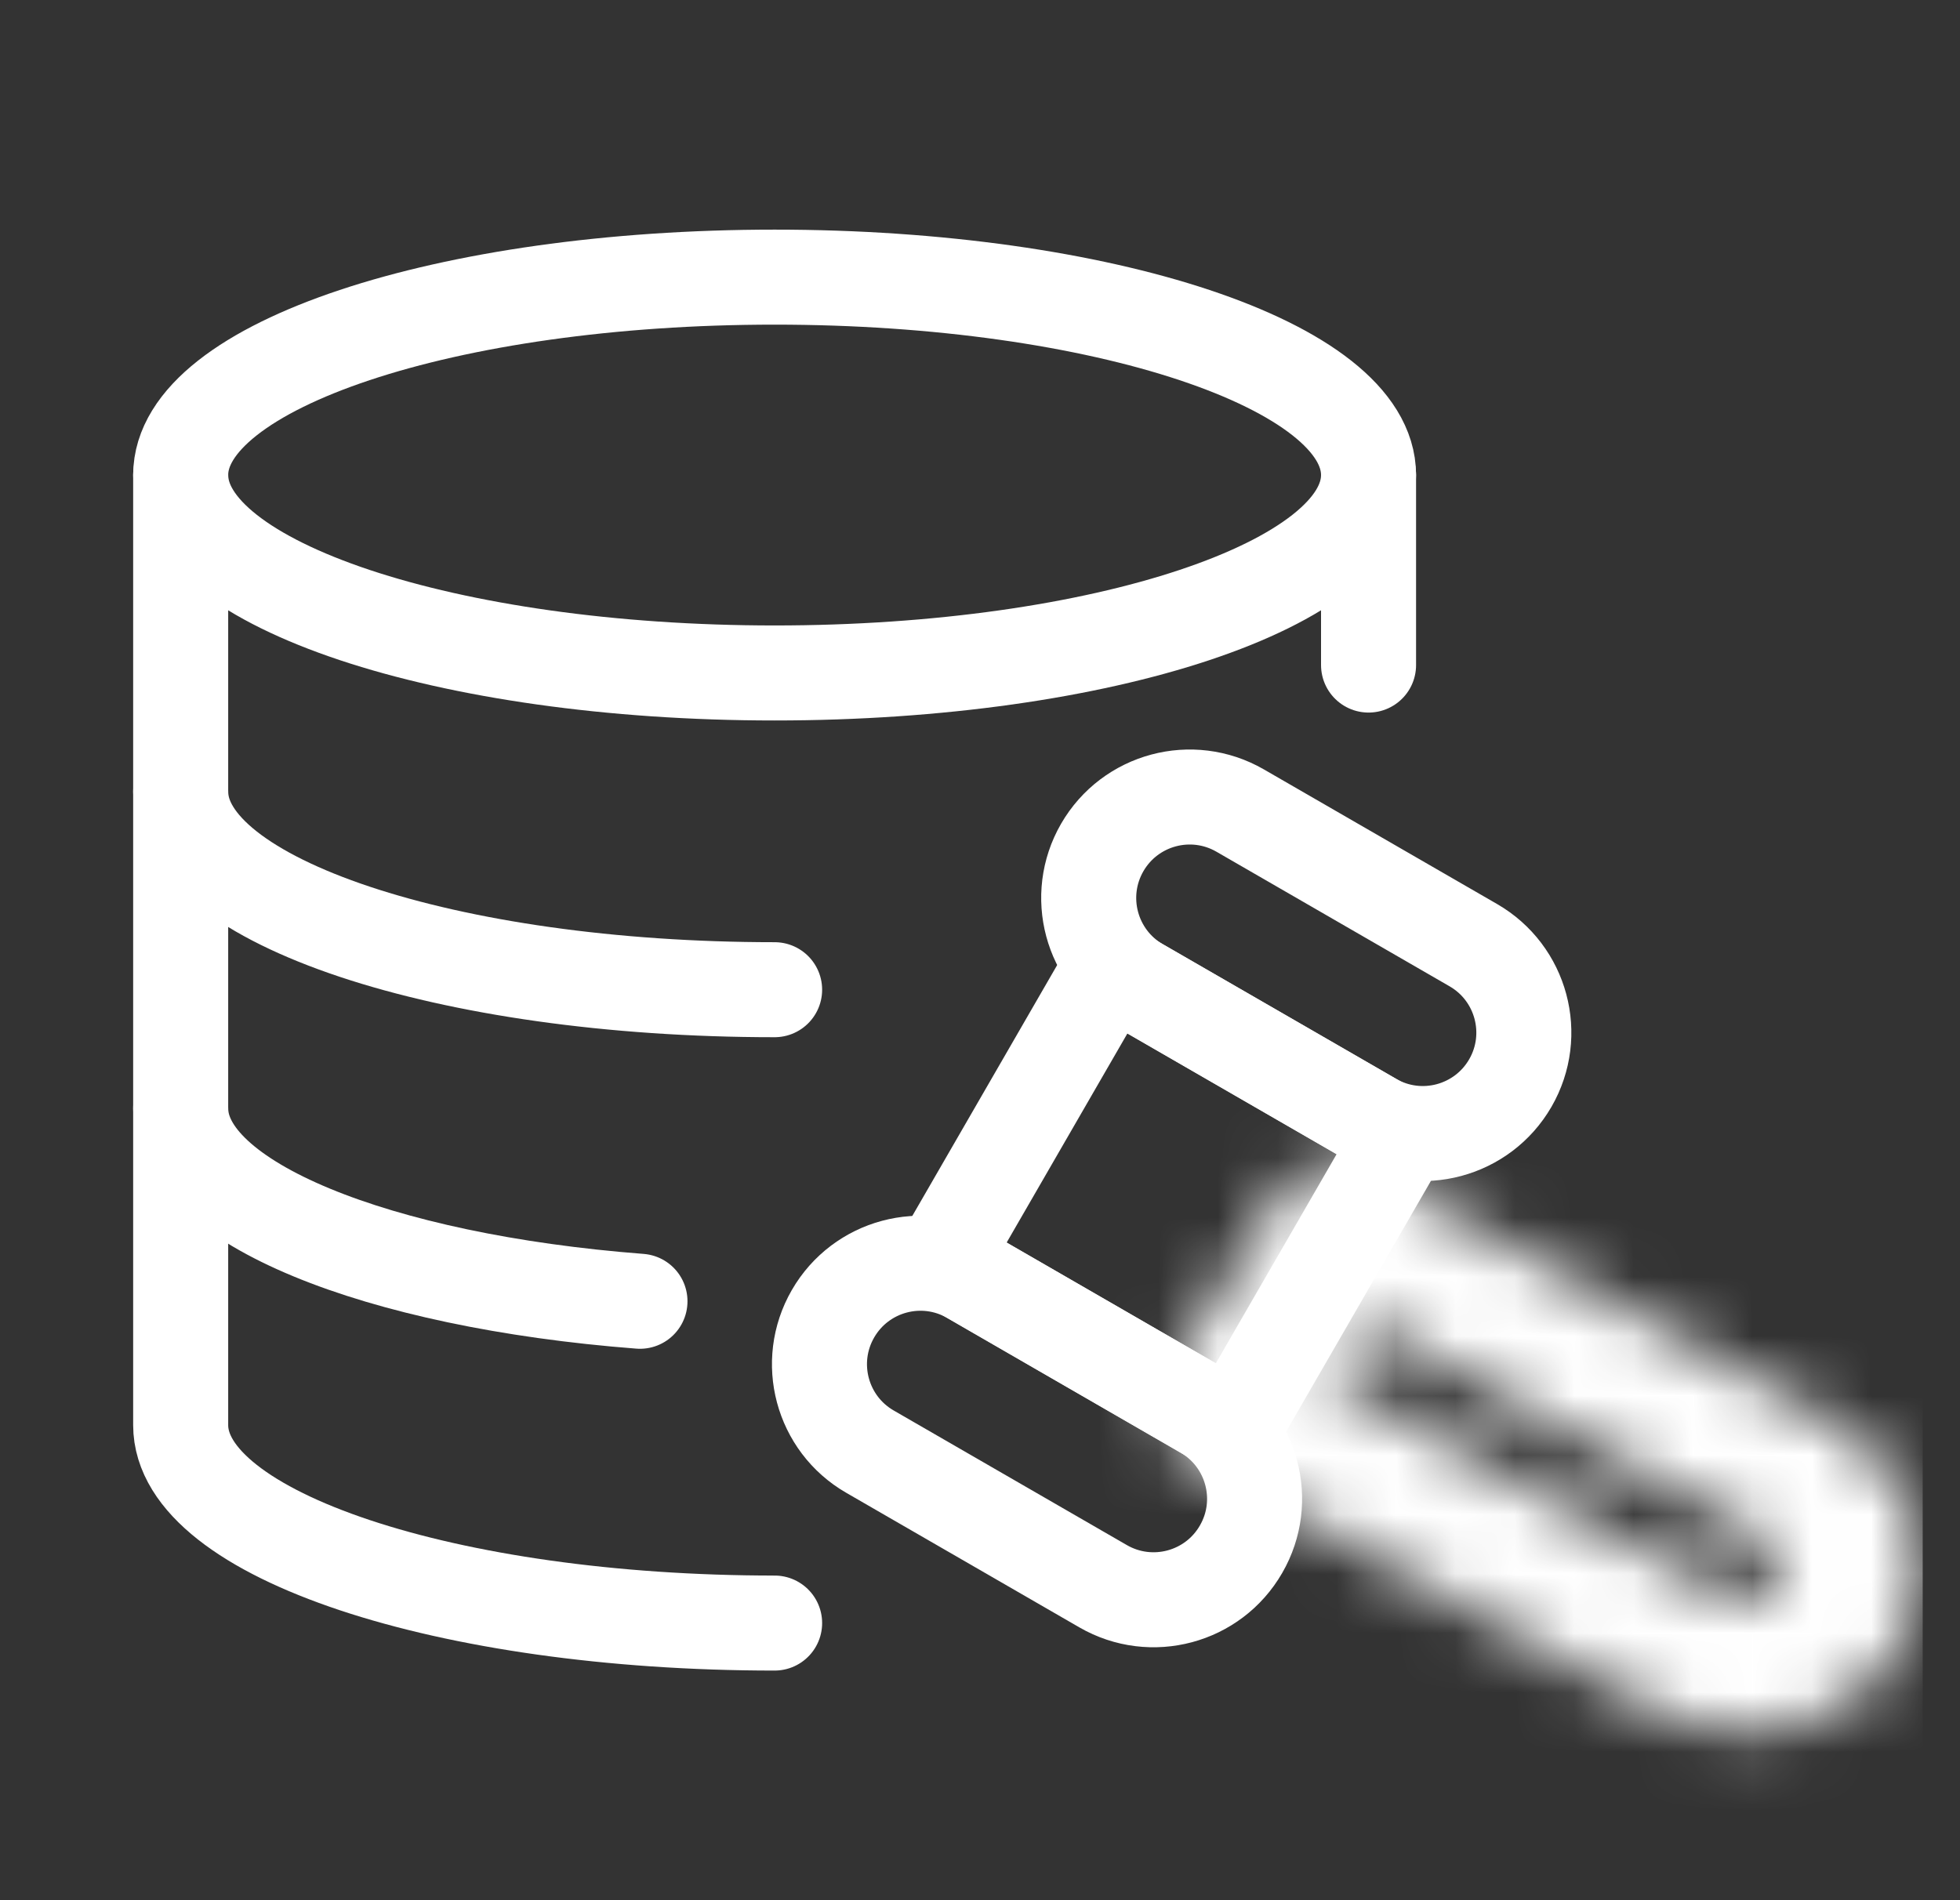 <svg xmlns="http://www.w3.org/2000/svg" width="33" height="32" viewBox="0 0 33 32" fill="none">
  <rect x="0" y="0" width="33" height="32" fill="#333333" stroke="none"/>
  <g clip-path="url(#clip0_167_2453)">
    <path d="M23.042 8V11.2M13.042 27.333C7.519 27.333 3.042 25.841 3.042 24V18.667V13.333V8" stroke="white" stroke-width="1.6" stroke-linecap="round" stroke-linejoin="round"/>
    <path d="M18.689 16.311L15.856 21.218L20.763 24.052L23.597 19.144L18.689 16.311Z" stroke="white" stroke-width="1.6" stroke-linejoin="round"/>
    <mask id="path-3-inside-1_167_2453" fill="white">
      <path d="M22.553 20.72L23.149 19.748C22.579 19.438 21.85 19.622 21.521 20.159L22.553 20.72ZM20.766 23.637L19.735 23.076C19.406 23.613 19.601 24.3 20.171 24.61L20.766 23.637ZM21.957 21.692L29.694 25.903L30.886 23.958L23.149 19.748L21.957 21.692ZM29.099 26.876L21.362 22.665L20.171 24.61L27.908 28.82L29.099 26.876ZM21.798 24.199L23.585 21.282L21.521 20.159L19.735 23.076L21.798 24.199ZM29.912 26.67C29.748 26.939 29.384 27.031 29.099 26.876L27.908 28.82C29.332 29.596 31.153 29.136 31.976 27.793L29.912 26.67ZM29.694 25.903C29.979 26.058 30.077 26.402 29.912 26.67L31.976 27.793C32.798 26.45 32.31 24.734 30.886 23.958L29.694 25.903Z"/>
    </mask>
    <path d="M30.377 26.321L31.568 24.376L30.203 23.541L29.012 25.485L30.377 26.321ZM28.59 29.238L29.781 27.294L28.417 26.458L27.225 28.403L28.59 29.238ZM32.358 27.09L30.295 25.968L29.53 27.373L31.593 28.496L32.358 27.09ZM22.553 20.72L21.788 22.125L23.123 22.852L23.918 21.556L22.553 20.72ZM21.521 20.159L20.157 19.323L20.157 19.323L21.521 20.159ZM20.766 23.637L22.131 24.473L23.01 23.037L21.531 22.232L20.766 23.637ZM19.735 23.076L18.37 22.24L18.37 22.24L19.735 23.076ZM21.957 21.692L20.593 20.857L19.713 22.293L21.193 23.098L21.957 21.692ZM29.694 25.903L28.93 27.309L28.93 27.309L29.694 25.903ZM30.886 23.958L31.65 22.553L31.65 22.553L30.886 23.958ZM29.099 26.876L29.864 25.47L29.864 25.47L29.099 26.876ZM21.362 22.665L22.127 21.26L20.791 20.533L19.997 21.829L21.362 22.665ZM27.908 28.82L28.672 27.415L28.672 27.415L27.908 28.82ZM21.798 24.199L21.033 25.604L22.368 26.331L23.162 25.035L21.798 24.199ZM23.585 21.282L24.949 22.117L25.829 20.681L24.349 19.876L23.585 21.282ZM23.918 21.556L24.513 20.583L21.784 18.912L21.189 19.884L23.918 21.556ZM23.913 18.342C22.632 17.645 20.952 18.024 20.157 19.323L22.886 20.994C22.814 21.112 22.712 21.168 22.637 21.187C22.561 21.206 22.47 21.2 22.384 21.153L23.913 18.342ZM20.757 21.564L21.788 22.125L23.318 19.315L22.286 18.753L20.757 21.564ZM21.531 22.232L20.5 21.671L18.97 24.481L20.002 25.043L21.531 22.232ZM18.37 22.24C17.538 23.599 18.074 25.291 19.406 26.015L20.936 23.204C21.026 23.254 21.116 23.352 21.155 23.491C21.195 23.631 21.175 23.788 21.099 23.912L18.37 22.24ZM21.535 25.445L22.131 24.473L19.402 22.802L18.806 23.774L21.535 25.445ZM21.193 23.098L28.93 27.309L30.459 24.498L22.722 20.287L21.193 23.098ZM31.65 22.553L23.913 18.342L22.384 21.153L30.121 25.364L31.65 22.553ZM21.784 18.912L20.593 20.857L23.322 22.528L24.513 20.583L21.784 18.912ZM29.864 25.47L22.127 21.26L20.597 24.07L28.334 28.281L29.864 25.47ZM19.997 21.829L18.806 23.774L21.535 25.445L22.726 23.501L19.997 21.829ZM19.406 26.015L27.143 30.226L28.672 27.415L20.936 23.204L19.406 26.015ZM23.162 25.035L24.949 22.117L22.22 20.446L20.433 23.363L23.162 25.035ZM24.349 19.876L22.286 18.753L20.757 21.564L22.82 22.687L24.349 19.876ZM20.157 19.323L18.37 22.24L21.099 23.912L22.886 20.994L20.157 19.323ZM18.97 24.481L21.033 25.604L22.563 22.794L20.5 21.671L18.97 24.481ZM28.548 25.835C28.85 25.342 29.437 25.238 29.864 25.47L28.334 28.281C29.331 28.823 30.646 28.536 31.277 27.506L28.548 25.835ZM27.143 30.226C29.279 31.388 32.051 30.733 33.34 28.629L30.611 26.957C30.255 27.539 29.385 27.803 28.672 27.415L27.143 30.226ZM28.93 27.309C28.452 27.049 28.209 26.387 28.548 25.835L31.277 27.506C31.944 26.416 31.506 25.068 30.459 24.498L28.93 27.309ZM33.34 28.629C34.666 26.464 33.837 23.743 31.65 22.553L30.121 25.364C30.783 25.724 30.93 26.436 30.611 26.957L33.34 28.629Z" fill="white" mask="url(#path-3-inside-1_167_2453)"/>
    <path d="M24.806 15.917L20.88 13.65C20.067 13.181 19.028 13.459 18.558 14.272C18.089 15.085 18.367 16.125 19.18 16.595L23.106 18.861C23.919 19.331 24.959 19.052 25.429 18.239C25.898 17.426 25.619 16.386 24.806 15.917Z" stroke="white" stroke-width="1.6" stroke-linejoin="round"/>
    <path d="M20.273 23.768L16.347 21.502C15.534 21.032 14.494 21.311 14.025 22.124C13.556 22.937 13.834 23.977 14.647 24.446L18.573 26.713C19.386 27.182 20.426 26.904 20.895 26.09C21.365 25.277 21.086 24.238 20.273 23.768Z" stroke="white" stroke-width="1.6" stroke-linejoin="round"/>
    <path d="M23.042 8C23.042 9.841 18.565 11.333 13.042 11.333C7.519 11.333 3.042 9.841 3.042 8C3.042 6.159 7.519 4.667 13.042 4.667C18.565 4.667 23.042 6.159 23.042 8Z" stroke="white" stroke-width="1.6" stroke-linecap="round" stroke-linejoin="round"/>
    <path d="M3.042 18.667C3.042 20.248 6.344 21.572 10.775 21.914" stroke="white" stroke-width="1.6" stroke-linecap="round" stroke-linejoin="round"/>
    <path d="M3.042 13.333C3.042 15.174 7.519 16.667 13.042 16.667" stroke="white" stroke-width="1.6" stroke-linecap="round" stroke-linejoin="round"/>
  </g>
  <defs>
    <clipPath id="clip0_167_2453">
      <rect width="32" height="32" fill="white" transform="translate(0.375)"/>
    </clipPath>
  </defs>
</svg>